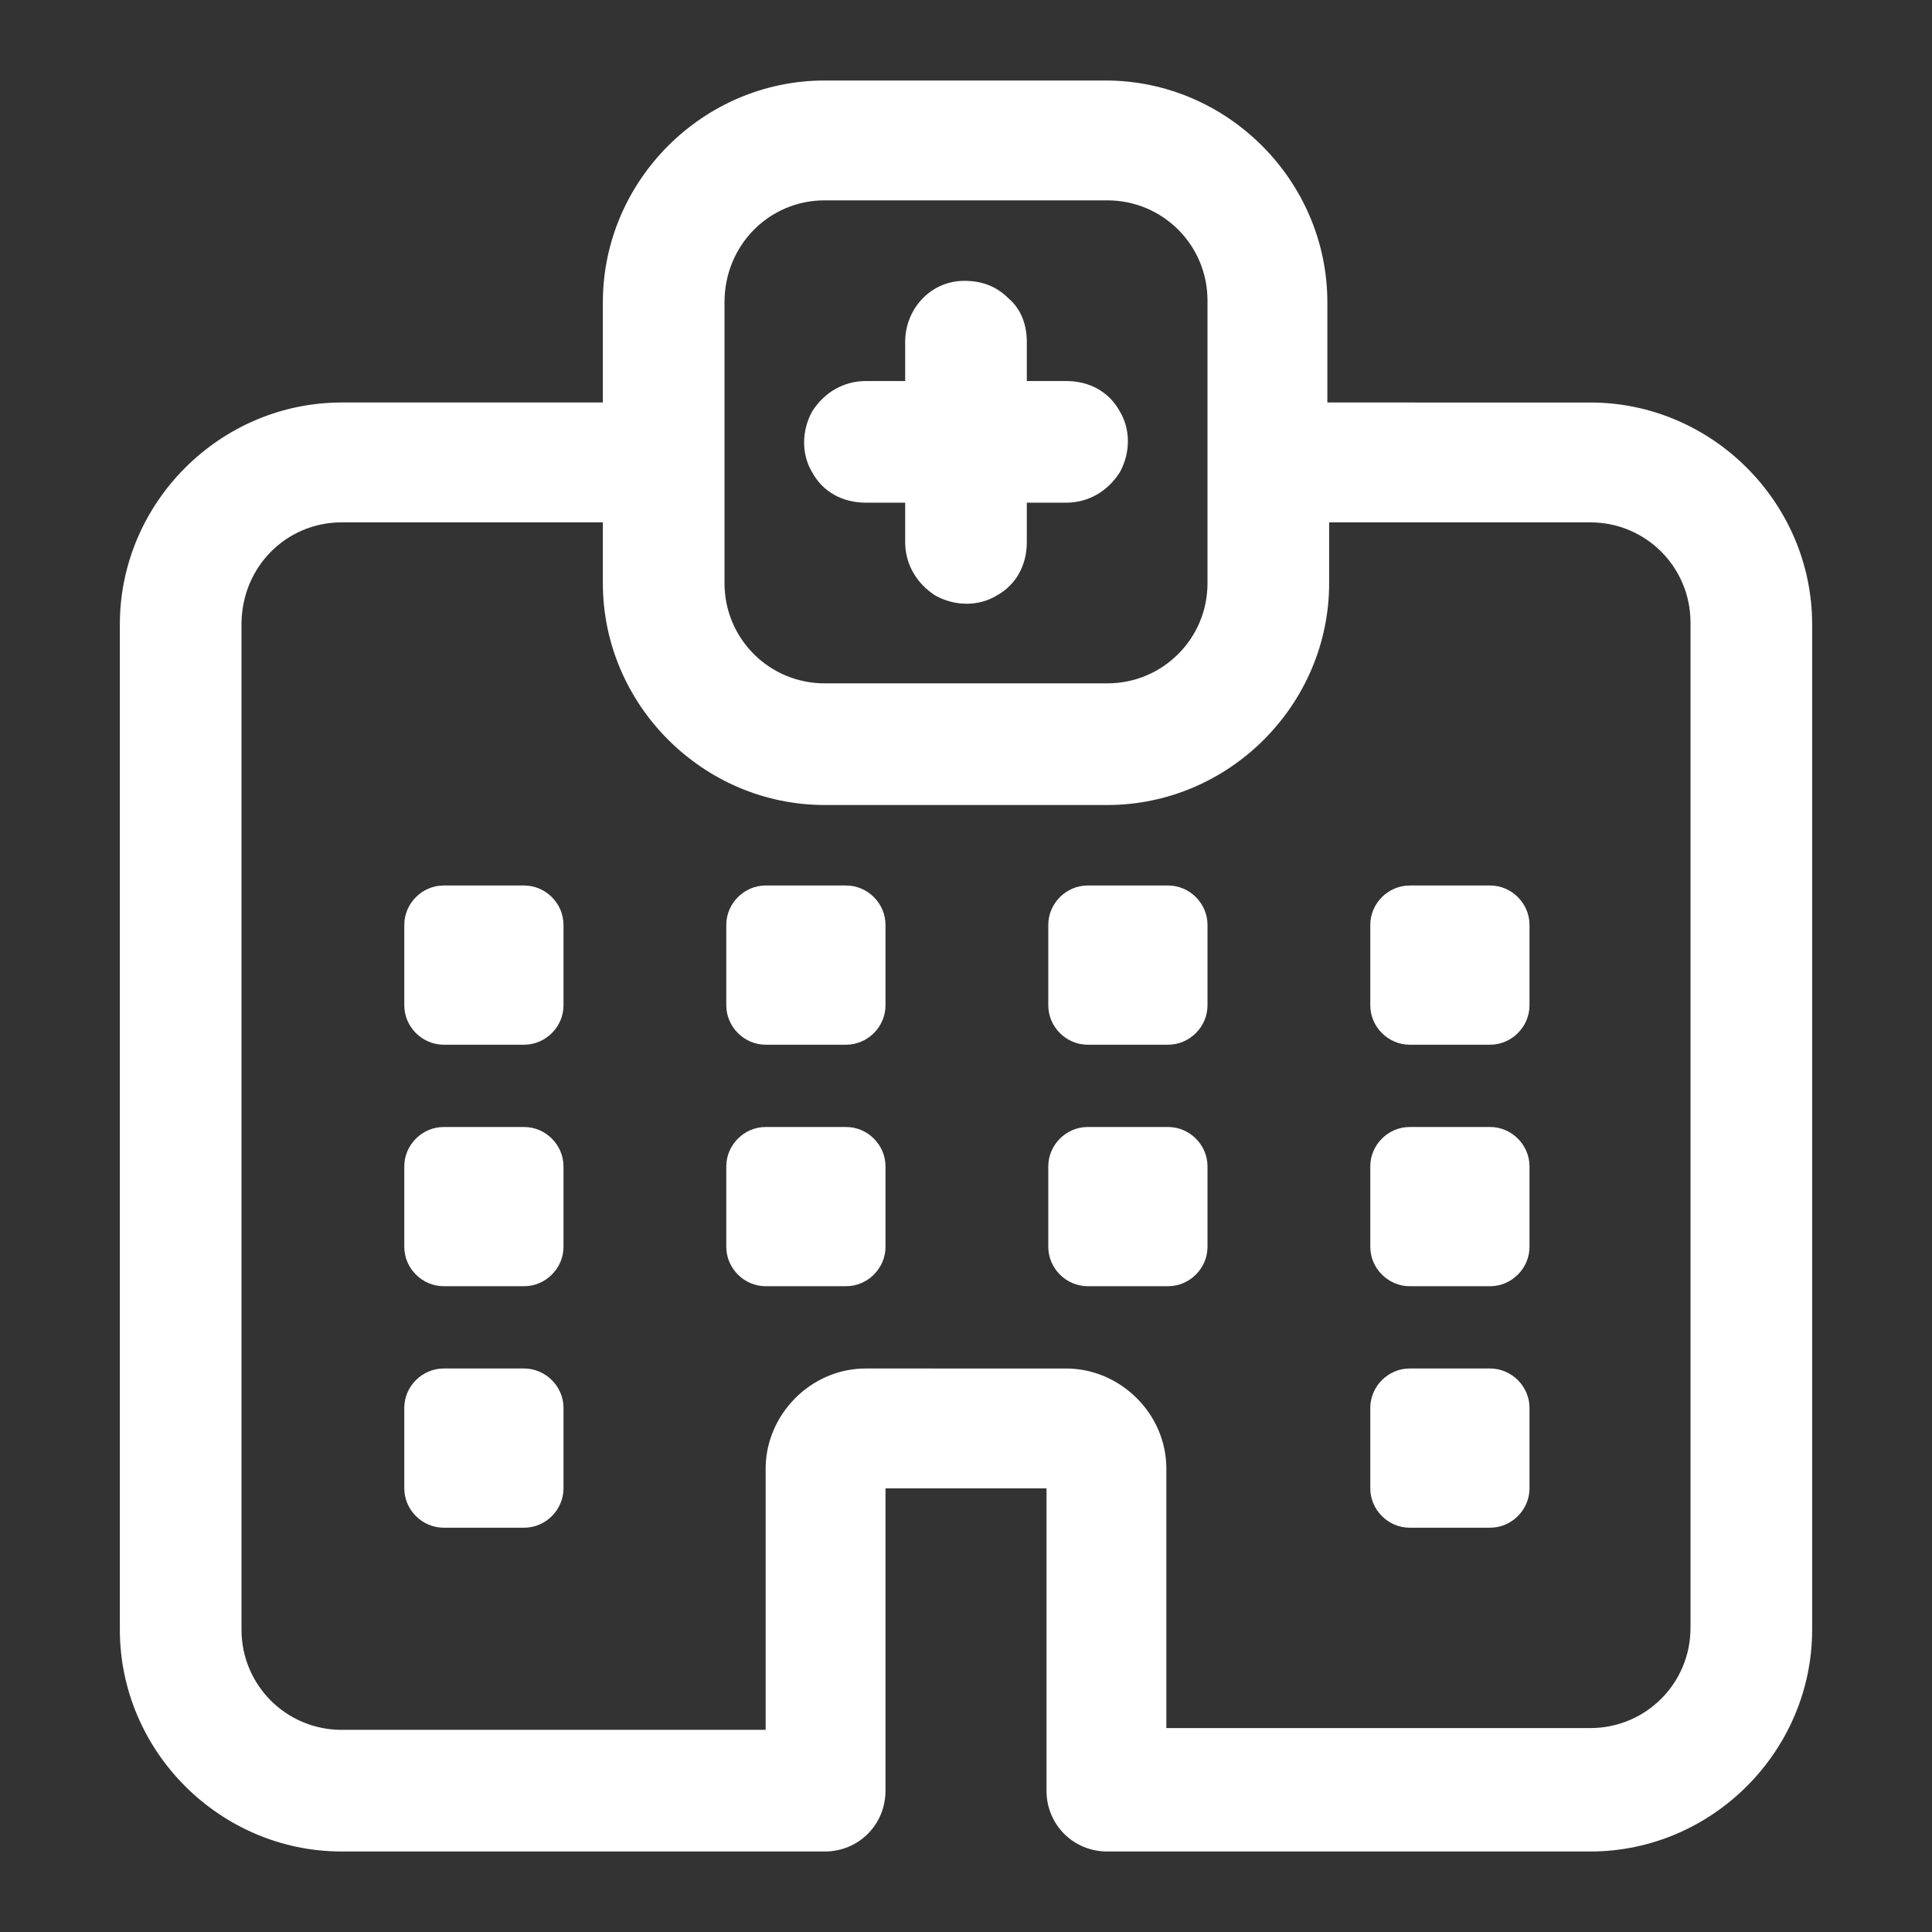 <?xml version="1.0" encoding="utf-8"?><!-- Generator: Adobe Illustrator 28.0.0, SVG Export Plug-In . SVG Version: 6.00 Build 0)  --><svg xmlns="http://www.w3.org/2000/svg" xmlns:xlink="http://www.w3.org/1999/xlink" version="1.1" id="Layer_166e860c943fed" x="0px" y="0px" viewBox="0 0 108 108" style="enable-background:new 0 0 108 108;" xml:space="preserve" aria-hidden="true" width="108px" height="108px"><rect x="0" y="0" width="108" height="108" fill="#333333" stroke="none"/><defs><linearGradient class="cerosgradient" data-cerosgradient="true" id="CerosGradient_ided8d8a6e0" gradientUnits="userSpaceOnUse" x1="50%" y1="100%" x2="50%" y2="0%"><stop offset="0%" stop-color="#d1d1d1"/><stop offset="100%" stop-color="#d1d1d1"/></linearGradient><linearGradient/></defs>
<style type="text/css">
	.st0-66e860c943fed{fill:#FFFFFF;}
</style>
<g id="surface234966e860c943fed">
	<path class="st0-66e860c943fed" d="M46.1,4.5c-6.8,0-12.4,5.6-12.4,12.4v5.6H19.1c-6.8,0-12.4,5.6-12.4,12.4v56.2c0,6.8,5.6,12.4,12.4,12.4h27   c1.9,0,3.4-1.5,3.4-3.4V83.2h9v16.9c0,1.9,1.5,3.4,3.4,3.4h27c6.8,0,12.4-5.6,12.4-12.4V34.9c0-6.8-5.6-12.4-12.4-12.4H74.2v-5.6   c0-6.8-5.6-12.4-12.4-12.4H46.1z M46.1,11.2h15.8c3.1,0,5.6,2.5,5.6,5.6v15.8c0,3.1-2.5,5.6-5.6,5.6H46.1c-3.1,0-5.6-2.5-5.6-5.6   V16.9C40.5,13.7,43,11.2,46.1,11.2z M53.9,15.7c-1.9,0-3.3,1.6-3.3,3.4v2.2h-2.2c-1.2,0-2.3,0.6-3,1.7c-0.6,1.1-0.6,2.4,0,3.4   c0.6,1.1,1.7,1.7,3,1.7h2.2v2.2c0,1.2,0.6,2.3,1.7,3c1.1,0.6,2.4,0.6,3.4,0c1.1-0.6,1.7-1.7,1.7-3v-2.2h2.2c1.2,0,2.3-0.6,3-1.7   c0.6-1.1,0.6-2.4,0-3.4c-0.6-1.1-1.7-1.7-3-1.7h-2.2v-2.2c0-0.9-0.3-1.8-1-2.4C55.7,16,54.9,15.7,53.9,15.7z M19.1,29.2h14.6v3.4   c0,6.8,5.6,12.4,12.4,12.4h15.8c6.8,0,12.4-5.6,12.4-12.4v-3.4h14.6c3.1,0,5.6,2.5,5.6,5.6v56.2c0,3.1-2.5,5.6-5.6,5.6H65.2V82.1   c0-3.1-2.6-5.6-5.6-5.6H48.4c-3.1,0-5.6,2.6-5.6,5.6v14.6H19.1c-3.1,0-5.6-2.5-5.6-5.6V34.9C13.5,31.7,16,29.2,19.1,29.2z    M24.8,49.5c-1.2,0-2.2,1-2.2,2.2v4.5c0,1.2,1,2.2,2.2,2.2h4.5c1.2,0,2.2-1,2.2-2.2v-4.5c0-1.2-1-2.2-2.2-2.2H24.8z M42.8,49.5   c-1.2,0-2.2,1-2.2,2.2v4.5c0,1.2,1,2.2,2.2,2.2h4.5c1.2,0,2.2-1,2.2-2.2v-4.5c0-1.2-1-2.2-2.2-2.2H42.8z M60.8,49.5   c-1.2,0-2.2,1-2.2,2.2v4.5c0,1.2,1,2.2,2.2,2.2h4.5c1.2,0,2.2-1,2.2-2.2v-4.5c0-1.2-1-2.2-2.2-2.2H60.8z M78.8,49.5   c-1.2,0-2.2,1-2.2,2.2v4.5c0,1.2,1,2.2,2.2,2.2h4.5c1.2,0,2.2-1,2.2-2.2v-4.5c0-1.2-1-2.2-2.2-2.2H78.8z M24.8,63   c-1.2,0-2.2,1-2.2,2.2v4.5c0,1.2,1,2.2,2.2,2.2h4.5c1.2,0,2.2-1,2.2-2.2v-4.5c0-1.2-1-2.2-2.2-2.2H24.8z M42.8,63   c-1.2,0-2.2,1-2.2,2.2v4.5c0,1.2,1,2.2,2.2,2.2h4.5c1.2,0,2.2-1,2.2-2.2v-4.5c0-1.2-1-2.2-2.2-2.2H42.8z M60.8,63   c-1.2,0-2.2,1-2.2,2.2v4.5c0,1.2,1,2.2,2.2,2.2h4.5c1.2,0,2.2-1,2.2-2.2v-4.5c0-1.2-1-2.2-2.2-2.2H60.8z M78.8,63   c-1.2,0-2.2,1-2.2,2.2v4.5c0,1.2,1,2.2,2.2,2.2h4.5c1.2,0,2.2-1,2.2-2.2v-4.5c0-1.2-1-2.2-2.2-2.2H78.8z M24.8,76.5   c-1.2,0-2.2,1-2.2,2.2v4.5c0,1.2,1,2.2,2.2,2.2h4.5c1.2,0,2.2-1,2.2-2.2v-4.5c0-1.2-1-2.2-2.2-2.2H24.8z M78.8,76.5   c-1.2,0-2.2,1-2.2,2.2v4.5c0,1.2,1,2.2,2.2,2.2h4.5c1.2,0,2.2-1,2.2-2.2v-4.5c0-1.2-1-2.2-2.2-2.2H78.8z"/>
</g>
</svg>